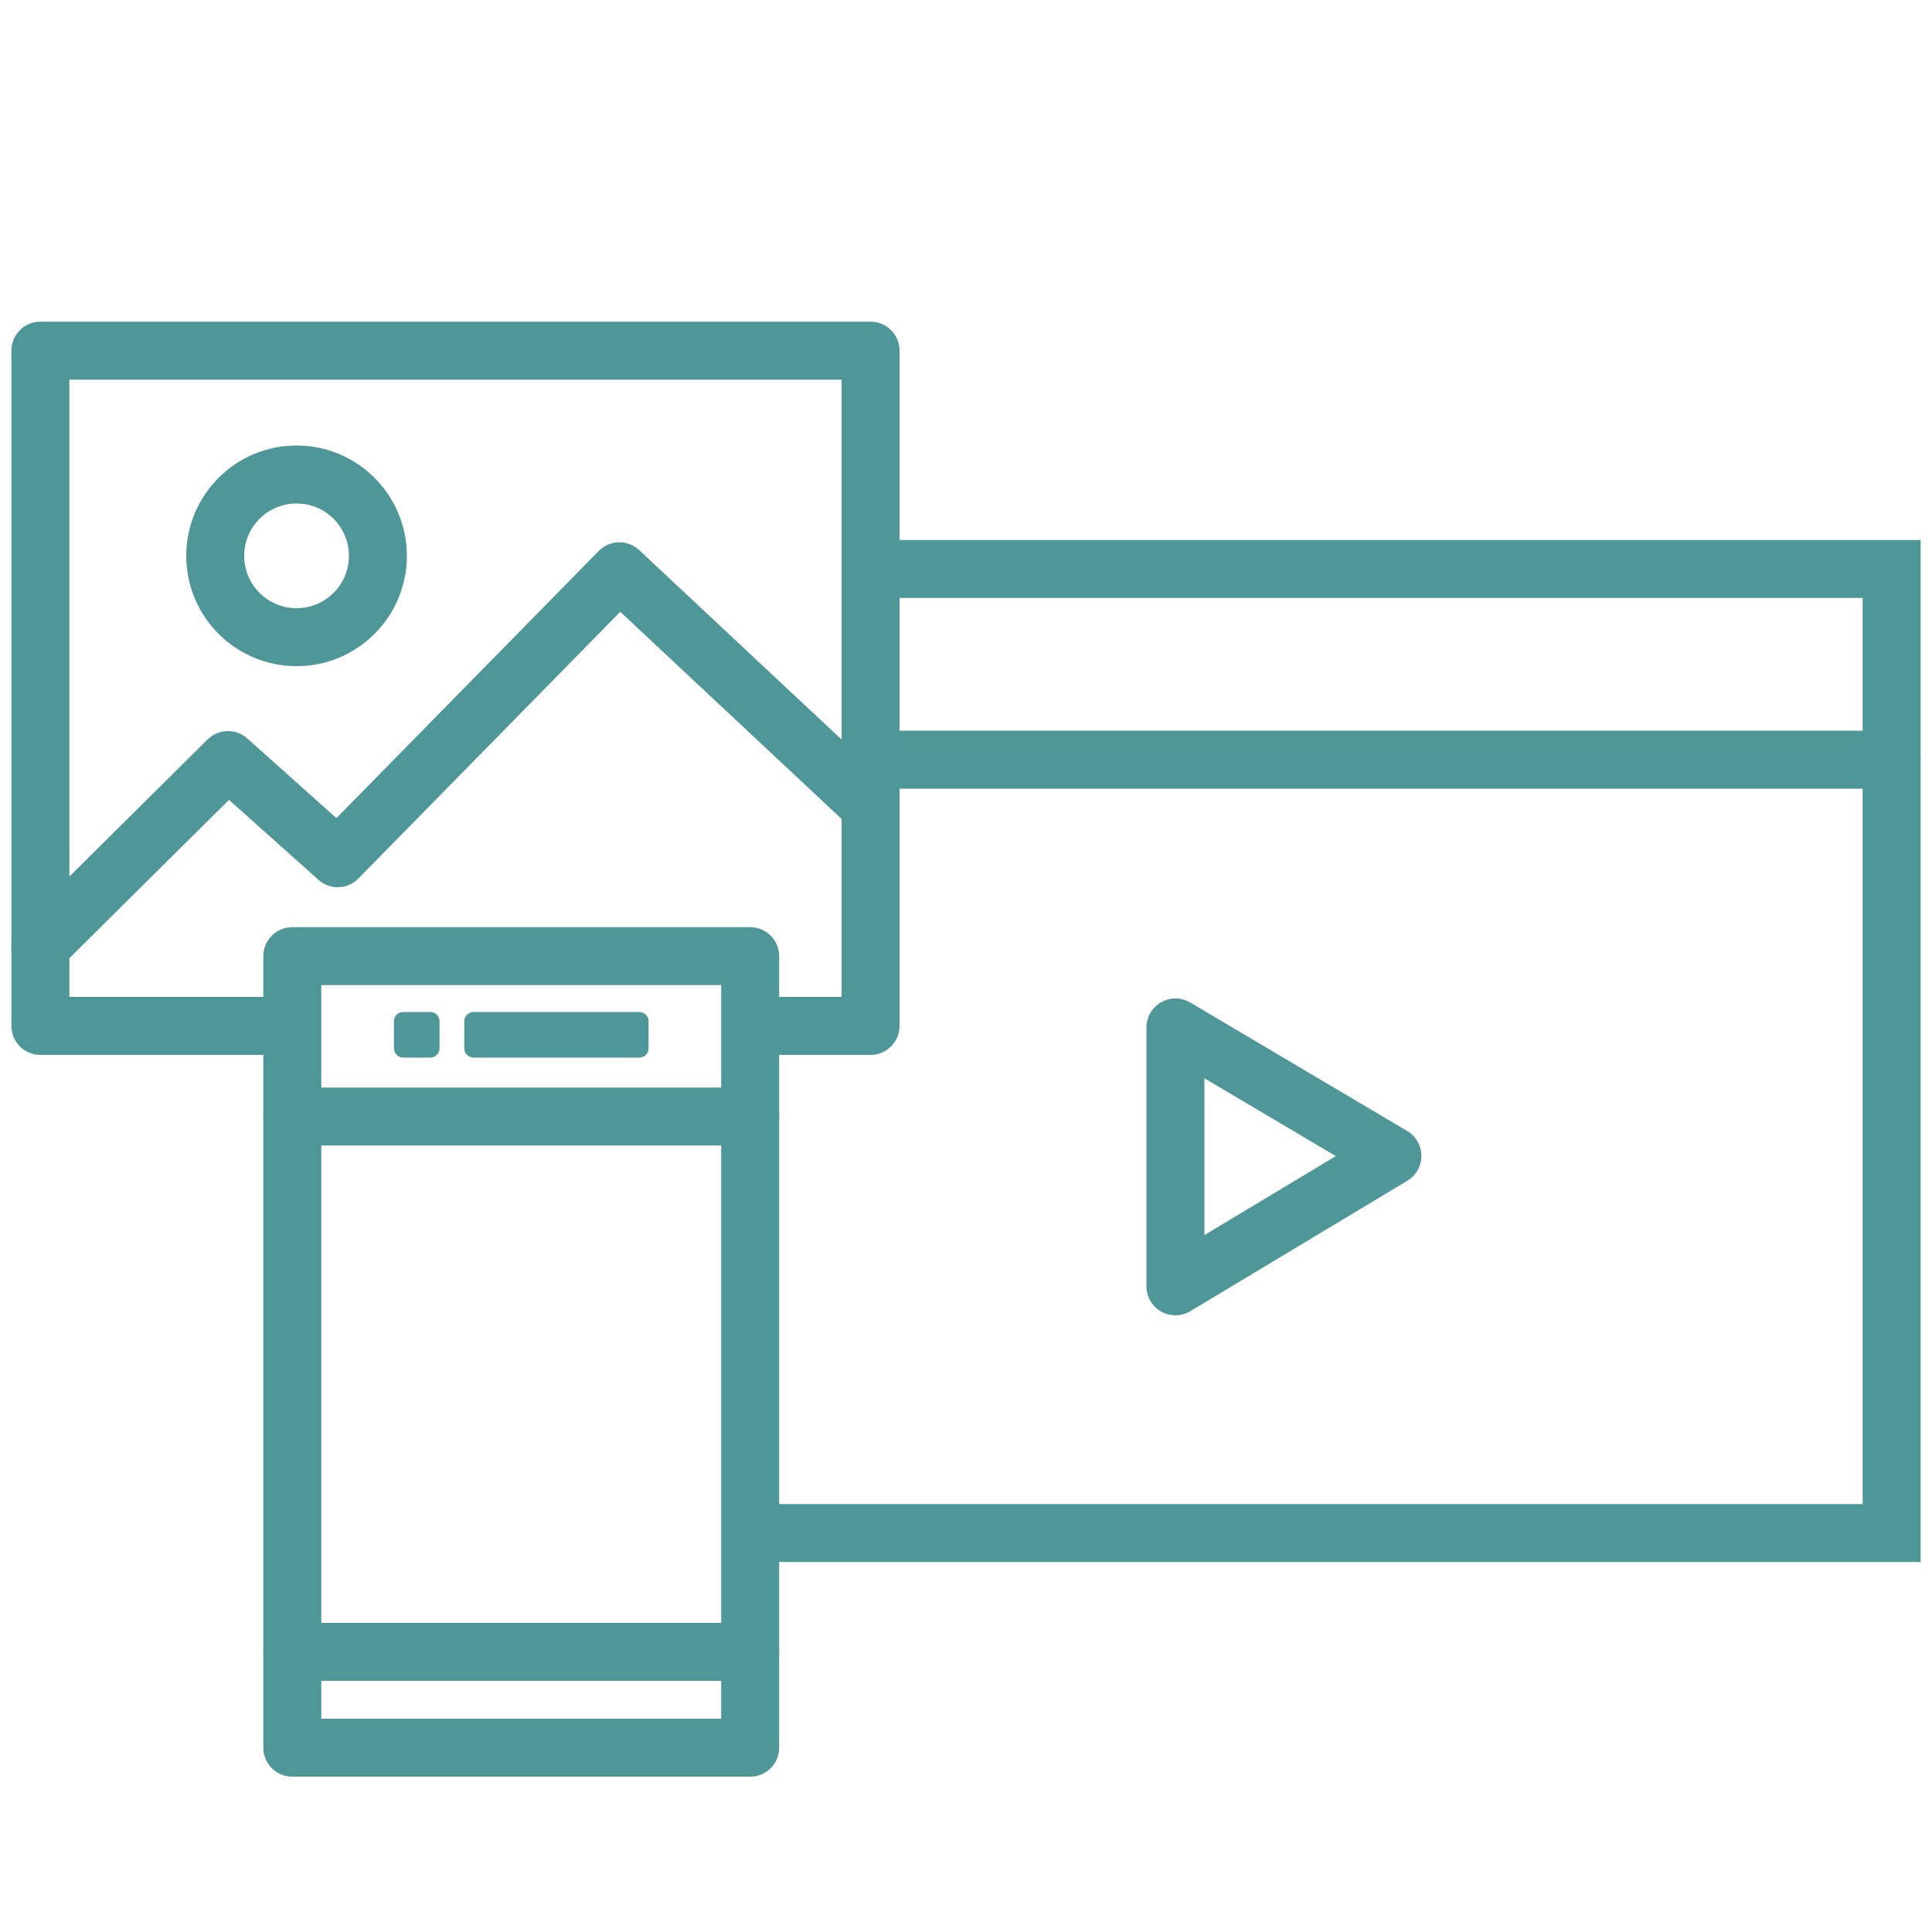 <?xml version="1.0" encoding="utf-8"?>
<!-- Generator: Adobe Illustrator 24.0.0, SVG Export Plug-In . SVG Version: 6.00 Build 0)  -->
<svg version="1.1" id="Layer_1" xmlns="http://www.w3.org/2000/svg" xmlns:xlink="http://www.w3.org/1999/xlink" x="0px" y="0px"
	 viewBox="0 0 100 100" style="enable-background:new 0 0 100 100;" xml:space="preserve">
<style type="text/css">
	.st0{fill:none;stroke:#000000;stroke-width:1.134;stroke-linecap:round;stroke-linejoin:round;stroke-miterlimit:10;}
	.st1{fill:none;stroke:#000000;stroke-width:1.21;stroke-linecap:round;stroke-linejoin:round;stroke-miterlimit:10;}
	.st2{stroke:#000000;stroke-width:0.095;stroke-miterlimit:10;}
	.st3{fill:none;stroke:#000000;stroke-width:1.2;stroke-miterlimit:10;}
	.st4{fill:none;stroke:#000000;stroke-width:1.144;stroke-linecap:round;stroke-linejoin:round;stroke-miterlimit:10;}
	.st5{fill:none;stroke:#000000;stroke-width:1.144;stroke-miterlimit:10;}
	.st6{fill:none;stroke:#000000;stroke-width:1.078;stroke-linecap:round;stroke-linejoin:round;stroke-miterlimit:10;}
	.st7{fill:none;stroke:#000000;stroke-width:1.21;stroke-linecap:round;stroke-miterlimit:10;}
	.st8{fill:none;stroke:#4F9699;stroke-width:3;stroke-linecap:round;stroke-linejoin:round;stroke-miterlimit:10;}
	.st9{fill:none;stroke:#000000;stroke-width:1.21;stroke-linejoin:round;stroke-miterlimit:10;}
	.st10{fill:none;stroke:#000000;stroke-width:1.167;stroke-miterlimit:10;stroke-dasharray:2.661,2.129;}
	.st11{fill:none;stroke:#000000;stroke-width:1.21;stroke-miterlimit:10;}
	.st12{fill:none;stroke:#000000;stroke-width:1.199;stroke-linecap:round;stroke-linejoin:round;stroke-miterlimit:10;}
	.st13{stroke:#000000;stroke-width:0.705;stroke-linecap:round;stroke-linejoin:round;stroke-miterlimit:10;}
	.st14{fill:#CEDFD7;}
	.st15{fill:none;stroke:#CEDFD7;stroke-width:3;stroke-linecap:round;stroke-linejoin:round;stroke-miterlimit:10;}
	.st16{fill:#CEDFD7;stroke:#CEDFD7;stroke-width:0.25;stroke-miterlimit:10;}
	.st17{fill:#4F9699;}
	.st18{fill:none;stroke:#4F9699;stroke-width:3;stroke-miterlimit:10;}
	.st19{fill:none;stroke:#4F9699;stroke-width:3;stroke-linecap:round;stroke-miterlimit:10;}
	.st20{fill:none;stroke:#CEDFD7;stroke-width:3;stroke-miterlimit:10;}
	.st21{fill:none;stroke:#CEDFD7;stroke-width:2.603;stroke-linecap:round;stroke-linejoin:round;stroke-miterlimit:10;}
	.st22{fill:none;stroke:#CEDFD7;stroke-width:2.603;stroke-miterlimit:10;}
	.st23{fill:#CEDFD7;stroke:#CEDFD7;stroke-width:1.516;stroke-linecap:round;stroke-linejoin:round;stroke-miterlimit:10;}
	.st24{fill:none;stroke:#CEDFD7;stroke-width:3;stroke-linejoin:round;stroke-miterlimit:10;}
	.st25{fill:none;stroke:#CEDFD7;stroke-width:3;stroke-miterlimit:10;stroke-dasharray:5.819,4.655;}
	.st26{fill:none;stroke:#4F9699;stroke-width:3.02;stroke-linecap:round;stroke-linejoin:round;stroke-miterlimit:10;}
	.st27{fill:#4F9699;stroke:#4F9699;stroke-width:3;stroke-linecap:round;stroke-miterlimit:10;}
	.st28{fill:#4F9699;stroke:#4F9699;stroke-width:3;stroke-miterlimit:10;}
	.st29{fill:none;stroke:#4F9699;stroke-width:2.566;stroke-linecap:round;stroke-linejoin:round;stroke-miterlimit:10;}
	.st30{fill:#4F9699;stroke:#4F9699;stroke-width:0.5;stroke-miterlimit:10;}
	.st31{fill:none;stroke:#4F9699;stroke-width:3;stroke-linejoin:round;stroke-miterlimit:10;}
	.st32{fill:#4F9699;stroke:#000000;stroke-width:1.21;stroke-linecap:round;stroke-miterlimit:10;}
	.st33{fill:#4F9699;stroke:#000000;stroke-width:1.21;stroke-miterlimit:10;}
	.st34{stroke:#000000;stroke-width:0.05;stroke-miterlimit:10;}
</style>
<g>
	<polyline class="st31" points="15.13,53.1 2.09,53.1 2.09,18.15 45.06,18.15 45.06,53.1 38.83,53.1 	"/>
	<polyline class="st18" points="45.06,29.45 97.91,29.45 97.91,79.35 38.83,79.35 	"/>
	<line class="st8" x1="45.06" y1="39.32" x2="97.91" y2="39.32"/>
	<polygon class="st8" points="60.84,53.18 60.84,66.58 72.07,59.83 	"/>
	<polyline class="st8" points="2.09,48.97 11.8,39.34 17.48,44.42 32.06,29.57 44.86,41.55 	"/>
	<circle class="st8" cx="15.35" cy="28.77" r="4.21"/>
	<path class="st17" d="M22.27,54.74h-1.4c-0.27,0-0.48-0.22-0.48-0.48v-1.4c0-0.27,0.22-0.48,0.48-0.48h1.4
		c0.27,0,0.48,0.22,0.48,0.48v1.4C22.75,54.53,22.53,54.74,22.27,54.74z"/>
	<path class="st17" d="M33.09,54.74h-8.58c-0.27,0-0.48-0.22-0.48-0.48v-1.4c0-0.27,0.22-0.48,0.48-0.48h8.58
		c0.27,0,0.48,0.22,0.48,0.48v1.4C33.57,54.53,33.36,54.74,33.09,54.74z"/>
	<polygon class="st8" points="38.83,90.46 15.13,90.46 15.13,55.67 15.13,49.49 38.83,49.49 	"/>
	<line class="st8" x1="38.83" y1="57.79" x2="15.13" y2="57.79"/>
	<line class="st8" x1="38.83" y1="85.5" x2="15.13" y2="85.5"/>
</g>
</svg>
